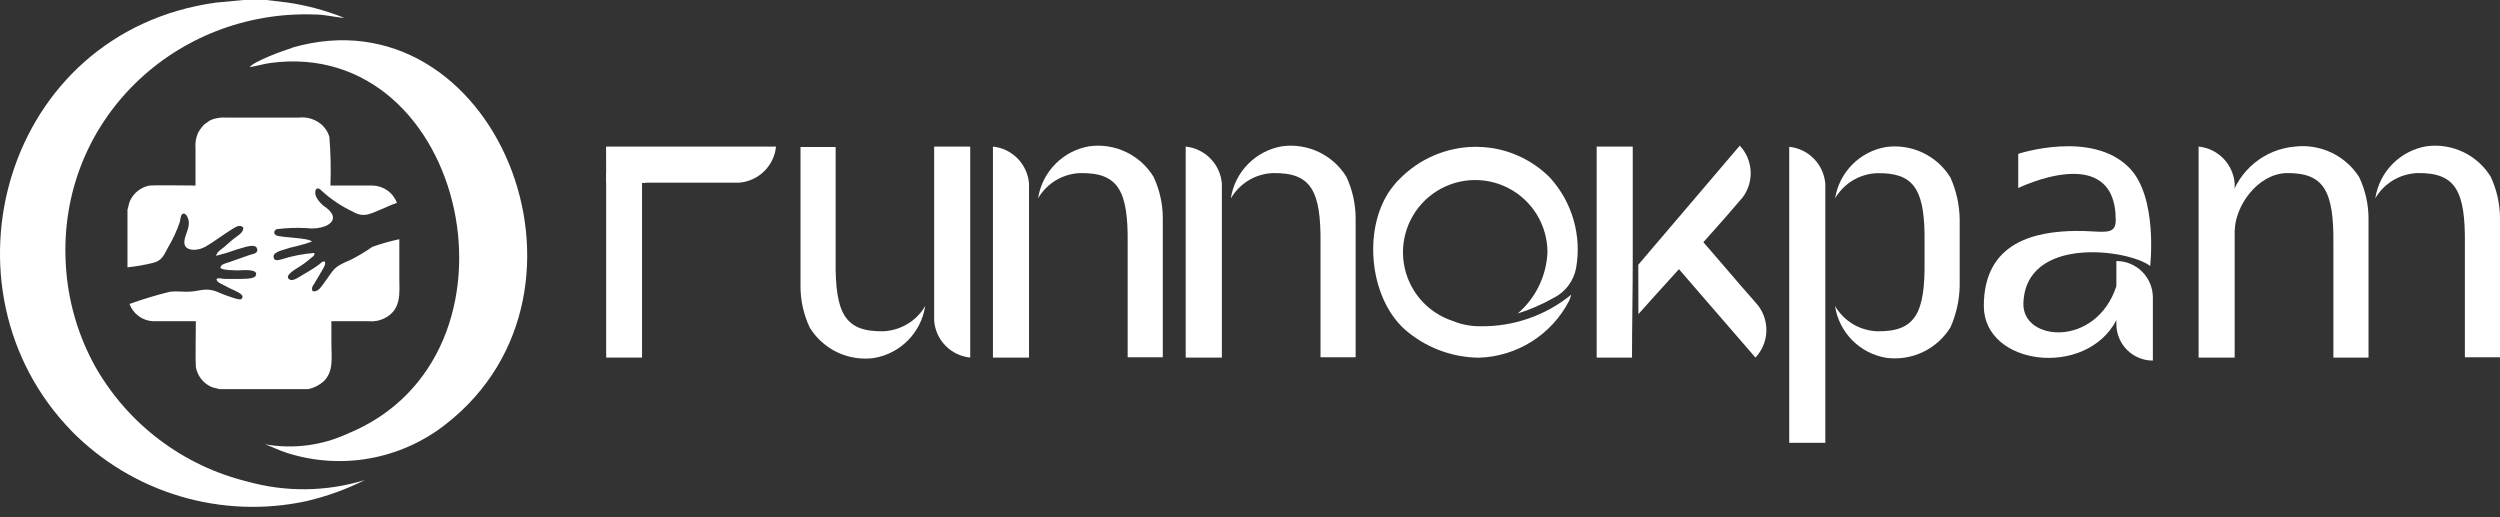 <svg width="324" height="67" viewBox="0 0 324 67" fill="none" xmlns="http://www.w3.org/2000/svg">
<rect x="0" y="0" width="324" height="67" fill="#333333" stroke="none"/>
<path fill-rule="evenodd" clip-rule="evenodd" d="M16.522 27.208V34.65C17.646 34.525 18.762 34.329 19.861 34.064C21.034 33.751 21.224 33.069 21.756 32.101C22.393 31.047 22.914 29.928 23.309 28.762C23.348 28.491 23.403 28.222 23.473 27.957C23.664 27.494 24.141 27.576 24.4 28.394C24.754 29.593 23.705 30.67 23.923 31.665C24.032 32.183 24.563 32.374 25.163 32.374C25.696 32.36 26.217 32.21 26.676 31.938C27.507 31.488 29.061 30.316 30.178 29.634C30.614 29.389 31.105 29.048 31.541 29.498C31.541 30.043 31.091 30.357 30.791 30.575C30.441 30.819 30.104 31.083 29.783 31.365L29.306 31.788C28.829 32.265 28.107 32.565 28.011 33.151C28.934 32.921 29.843 32.644 30.737 32.319C31.364 32.183 33.217 31.365 33.34 32.319C33.422 32.878 32.768 32.906 32.318 33.056L29.688 33.983C29.32 34.105 28.625 34.242 28.57 34.65C28.515 35.059 30.764 35.046 31.119 35.032C31.473 35.019 33.558 34.828 33.149 35.714C32.931 36.218 31.378 36.136 30.71 36.15C30.042 36.163 29.715 36.15 29.224 36.15C28.734 36.15 28.352 35.959 28.066 36.15C28.066 36.518 28.461 36.681 28.788 36.845C29.115 37.009 29.415 37.172 29.729 37.336C30.301 37.622 31.527 38.072 31.432 38.495C31.337 38.917 31.037 38.808 30.642 38.726C29.787 38.476 28.949 38.171 28.134 37.813C26.539 37.186 25.79 37.813 24.25 37.813C23.5 37.813 22.751 37.718 22.015 37.813C20.244 38.248 18.497 38.776 16.781 39.394C17.006 40.007 17.404 40.542 17.926 40.934C18.504 41.372 19.205 41.615 19.93 41.63C21.729 41.63 23.541 41.63 25.381 41.63C25.381 42.638 25.313 46.919 25.381 47.559C25.477 48.108 25.703 48.625 26.039 49.069C26.376 49.512 26.814 49.869 27.316 50.108C27.725 50.299 28.079 50.299 28.434 50.435H39.936C40.667 50.28 41.347 49.942 41.912 49.454C43.275 48.159 42.948 46.36 42.948 44.588V41.63C44.543 41.63 46.178 41.63 47.786 41.63C48.49 41.698 49.199 41.566 49.831 41.248C52.093 40.103 51.752 37.949 51.752 35.891V30.997C50.566 31.258 49.396 31.59 48.25 31.992C47.352 32.624 46.409 33.189 45.429 33.683C43.057 34.678 43.371 34.841 41.872 36.845C41.476 37.377 41.122 37.881 40.509 37.731C40.331 37.349 40.509 37.05 40.74 36.75L41.79 34.964C42.471 33.901 42.049 33.601 41.531 34.133C41.395 34.255 41.19 34.392 41.04 34.501C40.454 34.923 39.486 35.468 38.832 35.864C38.532 36.041 37.919 36.45 37.538 36.232C36.638 35.714 38.614 34.719 38.901 34.501C39.263 34.275 39.609 34.024 39.936 33.751L40.413 33.355C40.604 33.219 40.795 33.096 40.74 32.783C39.305 32.891 37.888 33.166 36.516 33.601C36.066 33.724 35.453 33.901 35.453 33.233C35.453 32.565 37.061 32.319 37.701 32.074C38.624 31.875 39.535 31.621 40.427 31.311C40.018 30.793 36.338 30.806 35.78 30.493C35.412 30.275 35.507 29.88 35.848 29.702C37.144 29.534 38.454 29.489 39.759 29.566C40.572 29.676 41.4 29.587 42.171 29.307C43.534 28.694 43.371 27.767 42.321 26.949C41.739 26.594 41.267 26.084 40.958 25.477C40.645 24.631 41.068 24.018 41.708 24.741C42.923 25.853 44.302 26.773 45.797 27.467C47.269 28.339 48.263 27.562 50.076 26.84C50.519 26.631 50.974 26.449 51.439 26.294C51.2 25.645 50.77 25.082 50.206 24.68C49.642 24.279 48.969 24.058 48.277 24.045C46.478 24.045 44.652 24.045 42.825 24.045C42.9 21.945 42.855 19.843 42.689 17.748C42.468 16.984 41.986 16.323 41.326 15.88C40.564 15.361 39.64 15.134 38.723 15.239H29.279C28.783 15.206 28.285 15.257 27.807 15.389C27.411 15.483 27.045 15.675 26.744 15.948C26.43 16.044 25.885 16.807 25.667 17.216C25.387 17.854 25.274 18.553 25.34 19.247V24.045C24.318 24.045 20.066 23.977 19.384 24.045C18.84 24.147 18.327 24.376 17.888 24.715C17.45 25.054 17.098 25.493 16.863 25.995C16.659 26.417 16.659 26.84 16.522 27.167V27.208Z" fill="white"/>
<path fill-rule="evenodd" clip-rule="evenodd" d="M9.232 55.82C13.135 59.793 17.98 62.713 23.316 64.308C28.651 65.902 34.304 66.12 39.746 64.939C42.357 64.329 44.886 63.414 47.283 62.213C42.309 63.744 36.999 63.806 31.992 62.39C27.89 61.377 24.037 59.541 20.666 56.994C17.295 54.447 14.476 51.242 12.38 47.573C10.086 43.465 8.767 38.886 8.523 34.187C7.487 15.635 22.752 1.2 40.864 1.881C42.145 1.881 43.44 2.249 44.625 2.317C42.255 1.365 39.78 0.697 37.252 0.327L34.527 0H31.555L27.971 0.341C0.523 4.144 -8.717 37.35 9.259 55.834L9.232 55.82Z" fill="white"/>
<path fill-rule="evenodd" clip-rule="evenodd" d="M37.868 6.203C36.805 6.516 32.989 7.907 32.348 8.697C33.221 8.574 34.079 8.302 35.006 8.165C60.587 4.703 69.663 46.169 45.023 56.216C41.689 57.751 37.965 58.226 34.352 57.579C34.911 57.756 36.083 58.342 37.146 58.683C40.626 59.802 44.327 60.049 47.925 59.402C51.523 58.756 54.906 57.236 57.779 54.975C80.089 37.582 63.94 -1.376 37.868 6.175V6.203Z" fill="white"/>
<path fill-rule="evenodd" clip-rule="evenodd" d="M78.561 46.341H83.208V23.7H83.658V22.432H78.561V46.341Z" fill="white"/>
<path fill-rule="evenodd" clip-rule="evenodd" d="M206.93 46.342H211.509C211.509 42.117 211.604 37.836 211.604 33.529C211.604 28.663 211.604 23.769 211.604 18.998H206.93V46.342Z" fill="white"/>
<path fill-rule="evenodd" clip-rule="evenodd" d="M121.067 18.998V41.571C121.164 42.788 121.684 43.933 122.539 44.805C123.393 45.677 124.527 46.221 125.742 46.342V18.998H121.067Z" fill="white"/>
<path fill-rule="evenodd" clip-rule="evenodd" d="M119.91 39.649C119.776 39.879 119.631 40.102 119.474 40.317C118.881 41.094 118.124 41.731 117.257 42.183C116.391 42.635 115.435 42.892 114.459 42.934C109.525 43.002 108.217 40.685 108.299 33.706C108.299 32.166 108.299 30.489 108.299 28.594V19.052H103.747V23.142C103.747 26.059 103.747 29.48 103.747 31.32C103.747 33.161 103.747 35.192 103.747 37.073C103.74 38.935 104.15 40.774 104.946 42.457C105.805 43.852 107.051 44.966 108.532 45.666C110.012 46.365 111.664 46.619 113.287 46.397C114.945 46.112 116.474 45.317 117.658 44.122C118.843 42.927 119.626 41.392 119.897 39.731L119.91 39.649Z" fill="white"/>
<path fill-rule="evenodd" clip-rule="evenodd" d="M78.56 23.672H95.787C97.006 23.579 98.154 23.059 99.029 22.204C99.903 21.35 100.449 20.214 100.571 18.997H78.547L78.56 23.672Z" fill="white"/>
<path fill-rule="evenodd" clip-rule="evenodd" d="M133.36 46.342V23.782C133.262 22.565 132.74 21.42 131.887 20.546C131.033 19.672 129.9 19.124 128.685 18.998V46.342H133.36Z" fill="white"/>
<path fill-rule="evenodd" clip-rule="evenodd" d="M236.559 57.388V23.81C236.461 22.593 235.939 21.447 235.086 20.574C234.232 19.7 233.099 19.152 231.884 19.026V57.388H236.559Z" fill="white"/>
<path fill-rule="evenodd" clip-rule="evenodd" d="M134.534 25.705C134.665 25.478 134.81 25.259 134.97 25.051C135.559 24.27 136.315 23.63 137.183 23.177C138.05 22.724 139.007 22.471 139.985 22.434C144.919 22.352 146.241 24.683 146.145 31.662C146.145 33.189 146.145 34.879 146.145 36.76V46.302H150.697V42.212C150.697 39.295 150.697 35.874 150.697 34.034C150.697 32.194 150.697 30.163 150.697 28.295C150.699 26.434 150.289 24.595 149.498 22.911C148.644 21.514 147.402 20.396 145.923 19.694C144.444 18.992 142.793 18.736 141.171 18.958C139.511 19.241 137.98 20.036 136.793 21.231C135.606 22.426 134.821 23.961 134.547 25.623L134.534 25.705Z" fill="white"/>
<path fill-rule="evenodd" clip-rule="evenodd" d="M158.354 46.342V42.785C158.354 40.385 158.354 37.673 158.354 35.069V23.782C158.252 22.564 157.728 21.418 156.872 20.545C156.016 19.671 154.882 19.124 153.666 18.998V46.342H158.354Z" fill="white"/>
<path fill-rule="evenodd" clip-rule="evenodd" d="M159.528 25.705C159.659 25.477 159.805 25.259 159.964 25.05C160.552 24.268 161.308 23.627 162.175 23.174C163.043 22.721 164.001 22.468 164.979 22.433C169.913 22.351 171.221 24.682 171.139 31.662C171.139 33.188 171.139 34.879 171.139 36.76V46.301H175.691C175.691 45.361 175.691 43.902 175.691 42.212C175.691 39.295 175.691 35.874 175.691 34.033C175.691 32.193 175.691 30.162 175.691 28.295C175.686 26.434 175.277 24.597 174.492 22.91C173.633 21.515 172.388 20.398 170.908 19.697C169.427 18.995 167.775 18.738 166.151 18.957C164.491 19.241 162.961 20.036 161.774 21.231C160.587 22.425 159.801 23.961 159.528 25.623V25.705Z" fill="white"/>
<path fill-rule="evenodd" clip-rule="evenodd" d="M218.852 29.194C220.487 31.062 223.267 34.292 225.666 37.087C227.029 38.627 227.888 39.636 227.901 39.663C228.628 40.647 228.986 41.854 228.914 43.074C228.842 44.295 228.343 45.452 227.506 46.342L215.908 32.943L218.852 29.194Z" fill="white"/>
<path fill-rule="evenodd" clip-rule="evenodd" d="M212.338 40.713C213.974 38.831 221.224 30.939 223.636 28.145L225.871 25.555C226.595 24.57 226.952 23.363 226.88 22.144C226.808 20.924 226.311 19.767 225.476 18.875L212.325 34.306L212.338 40.713Z" fill="white"/>
<path fill-rule="evenodd" clip-rule="evenodd" d="M237.811 39.649C237.946 39.882 238.096 40.105 238.261 40.317C238.852 41.096 239.608 41.735 240.475 42.188C241.343 42.64 242.299 42.895 243.276 42.934C248.196 43.002 249.518 40.685 249.423 33.706V30.325C249.328 24.382 247.869 22.364 243.276 22.446C242.298 22.479 241.339 22.732 240.471 23.185C239.603 23.638 238.848 24.28 238.261 25.064C238.093 25.265 237.946 25.485 237.825 25.718C238.092 24.055 238.873 22.518 240.059 21.322C241.244 20.127 242.775 19.333 244.435 19.052C246.059 18.833 247.711 19.09 249.191 19.791C250.672 20.493 251.917 21.61 252.776 23.005C253.544 24.721 253.952 26.577 253.975 28.458C253.975 29.821 253.975 31.293 253.975 32.752C253.975 34.196 253.975 35.709 253.975 37.045C253.941 38.903 253.533 40.734 252.776 42.43C251.915 43.823 250.669 44.937 249.189 45.636C247.709 46.335 246.057 46.59 244.435 46.369C242.774 46.09 241.243 45.297 240.057 44.101C238.871 42.905 238.09 41.367 237.825 39.703L237.811 39.649Z" fill="white"/>
<path fill-rule="evenodd" clip-rule="evenodd" d="M289.613 46.342C289.613 45.265 289.613 44.052 289.613 42.785V27.204C289.613 25.159 289.613 23.823 289.613 23.782C289.519 22.563 289 21.415 288.145 20.54C287.29 19.665 286.155 19.119 284.938 18.998V46.342H289.613Z" fill="white"/>
<path fill-rule="evenodd" clip-rule="evenodd" d="M289.611 30.053C289.611 26.754 292.513 22.61 296.248 22.433C301.168 22.351 302.49 24.682 302.408 31.661C302.408 33.188 302.408 34.878 302.408 36.759V44.42C302.408 45.047 302.408 45.688 302.408 46.342H306.96C306.96 45.401 306.96 43.943 306.96 42.253C306.96 39.336 306.96 35.914 306.96 34.074C306.96 32.234 306.96 30.203 306.96 28.335C306.958 26.473 306.543 24.634 305.747 22.951C304.87 21.576 303.624 20.477 302.151 19.778C300.678 19.079 299.039 18.808 297.42 18.998C295.492 19.161 293.658 19.907 292.164 21.136C290.669 22.366 289.584 24.021 289.052 25.882C288.725 26.877 289.393 28.84 289.624 29.971L289.611 30.053Z" fill="white"/>
<path fill-rule="evenodd" clip-rule="evenodd" d="M307.836 25.705C307.967 25.477 308.113 25.259 308.272 25.05C308.862 24.269 309.618 23.629 310.485 23.177C311.353 22.724 312.31 22.47 313.288 22.433C318.221 22.351 319.529 24.682 319.448 31.662C319.448 33.188 319.448 34.878 319.448 36.76V46.301H324C324 45.361 324 43.902 324 42.212V34.033C324 32.166 324 30.162 324 28.295C323.995 26.434 323.585 24.597 322.8 22.91C321.943 21.513 320.698 20.396 319.217 19.694C317.736 18.992 316.083 18.736 314.46 18.957C312.801 19.242 311.273 20.037 310.088 21.232C308.903 22.427 308.121 23.962 307.85 25.623L307.836 25.705Z" fill="white"/>
<path fill-rule="evenodd" clip-rule="evenodd" d="M201.368 38.6C202.123 38.218 202.777 37.665 203.281 36.986C203.785 36.307 204.124 35.521 204.271 34.688C204.627 32.637 204.516 30.532 203.944 28.531C203.373 26.529 202.358 24.683 200.973 23.129L200.742 22.883C198.684 20.88 196.046 19.577 193.205 19.162C192.568 19.076 191.926 19.03 191.283 19.026H191.215C189.37 19.037 187.545 19.416 185.849 20.142C184.152 20.867 182.617 21.925 181.335 23.251C181.237 23.363 181.132 23.467 181.021 23.565C180.735 23.906 180.449 24.247 180.19 24.601C176.442 29.917 177.559 39.241 182.575 43.126C185.164 45.189 188.369 46.326 191.679 46.356C194.106 46.279 196.468 45.555 198.522 44.259C200.575 42.962 202.245 41.14 203.358 38.982C203.465 38.724 203.556 38.46 203.631 38.191C200.295 40.911 196.104 42.36 191.801 42.281C190.596 42.288 189.401 42.056 188.285 41.599C186.644 41.064 185.182 40.085 184.063 38.771C182.943 37.457 182.208 35.858 181.939 34.153C181.671 32.447 181.879 30.7 182.541 29.106C183.202 27.511 184.292 26.13 185.69 25.116C187.087 24.102 188.737 23.494 190.458 23.36C192.18 23.225 193.904 23.569 195.442 24.354C196.98 25.138 198.271 26.333 199.173 27.805C200.074 29.278 200.551 30.971 200.551 32.698C200.486 34.214 200.11 35.701 199.447 37.065C198.783 38.43 197.846 39.644 196.694 40.631C198.309 40.123 199.867 39.447 201.341 38.614L201.368 38.6Z" fill="white"/>
<path fill-rule="evenodd" clip-rule="evenodd" d="M278.662 34.47C275.857 32.306 262.473 30.49 262.232 39.332C262.098 44.28 271.649 45.071 274.282 37.092V33.829C276.894 33.829 279.011 35.946 279.011 38.558V46.732C276.399 46.732 274.282 44.615 274.282 42.004V41.495C270.332 49.04 257.103 47.4 257.103 39.653C257.103 31.134 264.135 29.994 269.018 29.929C269.853 29.918 270.591 29.958 271.23 29.993C273.18 30.099 274.2 30.155 274.2 28.54C274.2 18.174 261.564 24.372 261.564 24.372V19.937C261.564 19.937 271.096 16.788 275.963 21.754C279.694 25.56 278.662 34.47 278.662 34.47Z" fill="white"/>
</svg>
